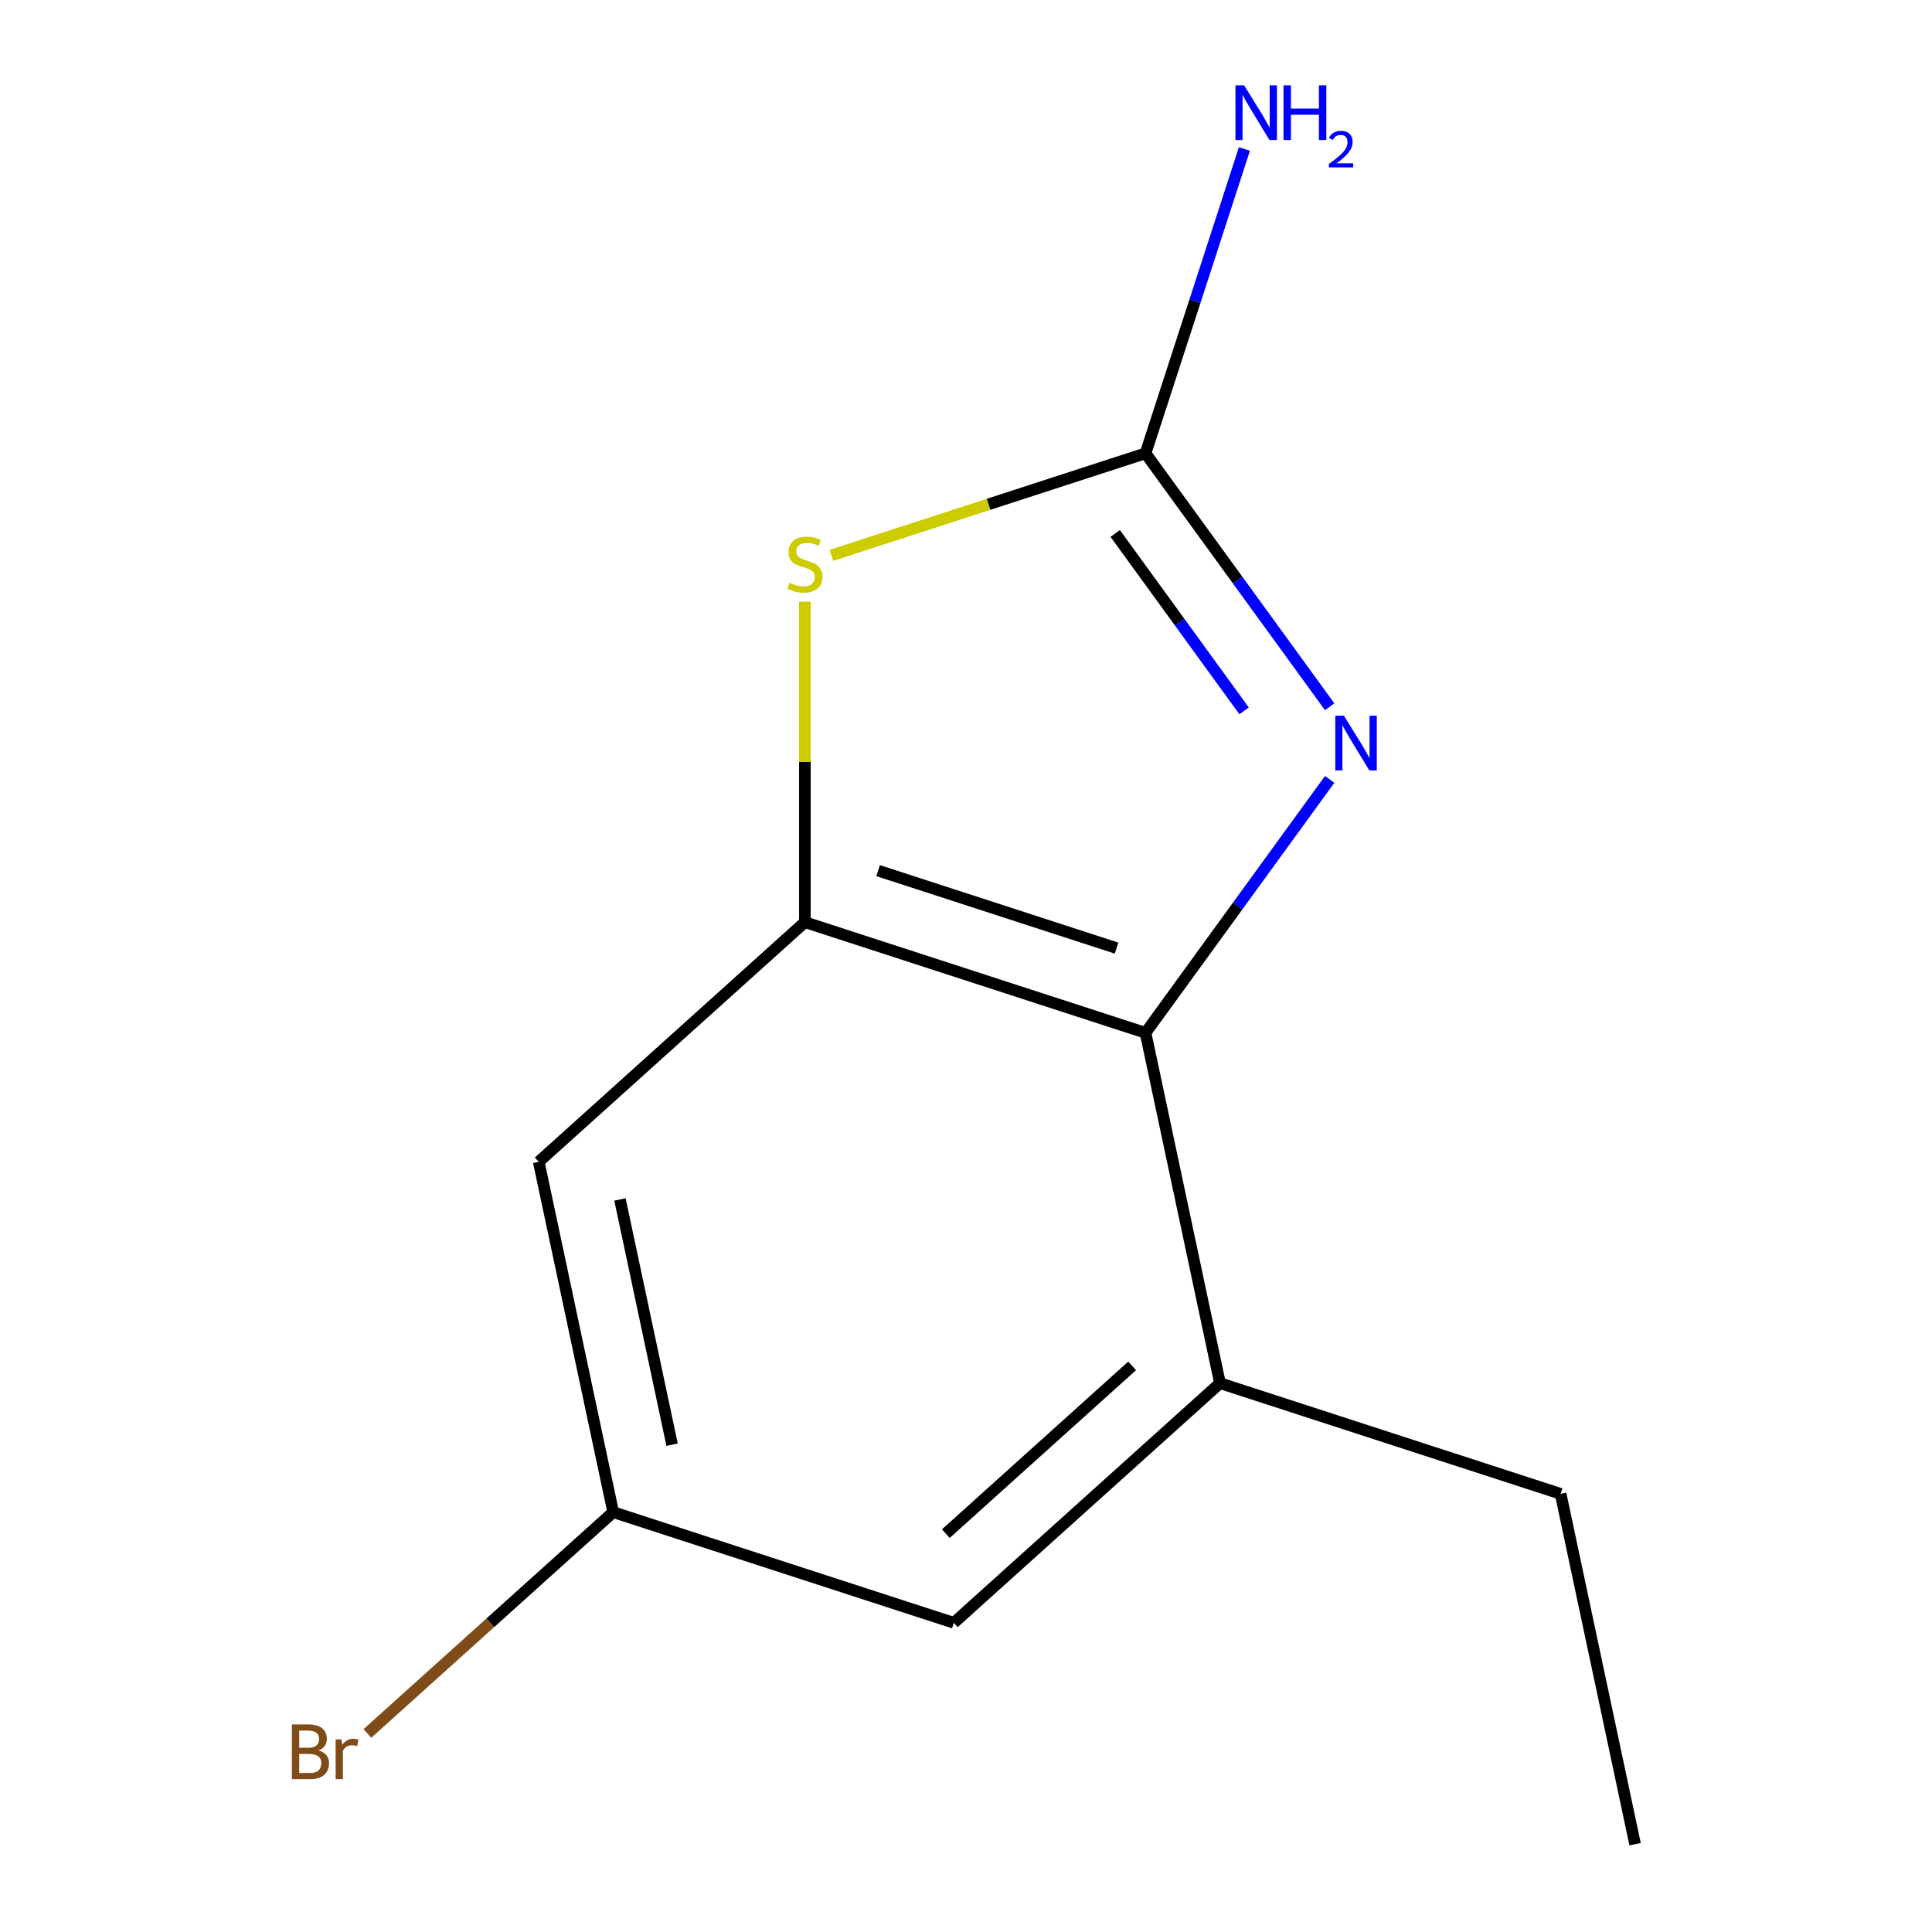<?xml version='1.0' encoding='iso-8859-1'?>
<svg version='1.1' baseProfile='full'
              xmlns='http://www.w3.org/2000/svg'
                      xmlns:rdkit='http://www.rdkit.org/xml'
                      xmlns:xlink='http://www.w3.org/1999/xlink'
                  xml:space='preserve'
width='1000px' height='1000px' viewBox='0 0 1000 1000'>
<!-- END OF HEADER -->
<rect style='opacity:1.0;fill:#FFFFFF;stroke:none' width='1000' height='1000' x='0' y='0'> </rect>
<path class='bond-0' d='M 688.233,365.82 L 640.577,300.227' style='fill:none;fill-rule:evenodd;stroke:#0000FF;stroke-width:6px;stroke-linecap:butt;stroke-linejoin:miter;stroke-opacity:1' />
<path class='bond-0' d='M 640.577,300.227 L 592.922,234.635' style='fill:none;fill-rule:evenodd;stroke:#000000;stroke-width:6px;stroke-linecap:butt;stroke-linejoin:miter;stroke-opacity:1' />
<path class='bond-0' d='M 643.941,367.935 L 610.582,322.021' style='fill:none;fill-rule:evenodd;stroke:#0000FF;stroke-width:6px;stroke-linecap:butt;stroke-linejoin:miter;stroke-opacity:1' />
<path class='bond-0' d='M 610.582,322.021 L 577.223,276.106' style='fill:none;fill-rule:evenodd;stroke:#000000;stroke-width:6px;stroke-linecap:butt;stroke-linejoin:miter;stroke-opacity:1' />
<path class='bond-2' d='M 688.233,403.409 L 640.577,469.001' style='fill:none;fill-rule:evenodd;stroke:#0000FF;stroke-width:6px;stroke-linecap:butt;stroke-linejoin:miter;stroke-opacity:1' />
<path class='bond-2' d='M 640.577,469.001 L 592.922,534.593' style='fill:none;fill-rule:evenodd;stroke:#000000;stroke-width:6px;stroke-linecap:butt;stroke-linejoin:miter;stroke-opacity:1' />
<path class='bond-3' d='M 592.922,234.635 L 511.624,261.051' style='fill:none;fill-rule:evenodd;stroke:#000000;stroke-width:6px;stroke-linecap:butt;stroke-linejoin:miter;stroke-opacity:1' />
<path class='bond-3' d='M 511.624,261.051 L 430.326,287.466' style='fill:none;fill-rule:evenodd;stroke:#CCCC00;stroke-width:6px;stroke-linecap:butt;stroke-linejoin:miter;stroke-opacity:1' />
<path class='bond-8' d='M 592.922,234.635 L 618.512,155.877' style='fill:none;fill-rule:evenodd;stroke:#000000;stroke-width:6px;stroke-linecap:butt;stroke-linejoin:miter;stroke-opacity:1' />
<path class='bond-8' d='M 618.512,155.877 L 644.102,77.119' style='fill:none;fill-rule:evenodd;stroke:#0000FF;stroke-width:6px;stroke-linecap:butt;stroke-linejoin:miter;stroke-opacity:1' />
<path class='bond-1' d='M 416.611,477.306 L 592.922,534.593' style='fill:none;fill-rule:evenodd;stroke:#000000;stroke-width:6px;stroke-linecap:butt;stroke-linejoin:miter;stroke-opacity:1' />
<path class='bond-1' d='M 454.515,450.637 L 577.933,490.738' style='fill:none;fill-rule:evenodd;stroke:#000000;stroke-width:6px;stroke-linecap:butt;stroke-linejoin:miter;stroke-opacity:1' />
<path class='bond-5' d='M 416.611,477.306 L 278.844,601.352' style='fill:none;fill-rule:evenodd;stroke:#000000;stroke-width:6px;stroke-linecap:butt;stroke-linejoin:miter;stroke-opacity:1' />
<path class='bond-12' d='M 416.611,477.306 L 416.611,394.371' style='fill:none;fill-rule:evenodd;stroke:#000000;stroke-width:6px;stroke-linecap:butt;stroke-linejoin:miter;stroke-opacity:1' />
<path class='bond-12' d='M 416.611,394.371 L 416.611,311.437' style='fill:none;fill-rule:evenodd;stroke:#CCCC00;stroke-width:6px;stroke-linecap:butt;stroke-linejoin:miter;stroke-opacity:1' />
<path class='bond-4' d='M 592.922,534.593 L 631.466,715.926' style='fill:none;fill-rule:evenodd;stroke:#000000;stroke-width:6px;stroke-linecap:butt;stroke-linejoin:miter;stroke-opacity:1' />
<path class='bond-7' d='M 631.466,715.926 L 493.698,839.972' style='fill:none;fill-rule:evenodd;stroke:#000000;stroke-width:6px;stroke-linecap:butt;stroke-linejoin:miter;stroke-opacity:1' />
<path class='bond-7' d='M 585.991,706.979 L 489.554,793.812' style='fill:none;fill-rule:evenodd;stroke:#000000;stroke-width:6px;stroke-linecap:butt;stroke-linejoin:miter;stroke-opacity:1' />
<path class='bond-10' d='M 631.466,715.926 L 807.776,773.213' style='fill:none;fill-rule:evenodd;stroke:#000000;stroke-width:6px;stroke-linecap:butt;stroke-linejoin:miter;stroke-opacity:1' />
<path class='bond-13' d='M 278.844,601.352 L 317.388,782.685' style='fill:none;fill-rule:evenodd;stroke:#000000;stroke-width:6px;stroke-linecap:butt;stroke-linejoin:miter;stroke-opacity:1' />
<path class='bond-13' d='M 320.892,620.843 L 347.873,747.776' style='fill:none;fill-rule:evenodd;stroke:#000000;stroke-width:6px;stroke-linecap:butt;stroke-linejoin:miter;stroke-opacity:1' />
<path class='bond-6' d='M 317.388,782.685 L 493.698,839.972' style='fill:none;fill-rule:evenodd;stroke:#000000;stroke-width:6px;stroke-linecap:butt;stroke-linejoin:miter;stroke-opacity:1' />
<path class='bond-9' d='M 317.388,782.685 L 253.772,839.965' style='fill:none;fill-rule:evenodd;stroke:#000000;stroke-width:6px;stroke-linecap:butt;stroke-linejoin:miter;stroke-opacity:1' />
<path class='bond-9' d='M 253.772,839.965 L 190.155,897.246' style='fill:none;fill-rule:evenodd;stroke:#7F4C19;stroke-width:6px;stroke-linecap:butt;stroke-linejoin:miter;stroke-opacity:1' />
<path class='bond-11' d='M 807.776,773.213 L 846.32,954.545' style='fill:none;fill-rule:evenodd;stroke:#000000;stroke-width:6px;stroke-linecap:butt;stroke-linejoin:miter;stroke-opacity:1' />
<path  class='atom-0' d='M 695.628 370.454
L 704.908 385.454
Q 705.828 386.934, 707.308 389.614
Q 708.788 392.294, 708.868 392.454
L 708.868 370.454
L 712.628 370.454
L 712.628 398.774
L 708.748 398.774
L 698.788 382.374
Q 697.628 380.454, 696.388 378.254
Q 695.188 376.054, 694.828 375.374
L 694.828 398.774
L 691.148 398.774
L 691.148 370.454
L 695.628 370.454
' fill='#0000FF'/>
<path  class='atom-4' d='M 408.611 301.642
Q 408.931 301.762, 410.251 302.322
Q 411.571 302.882, 413.011 303.242
Q 414.491 303.562, 415.931 303.562
Q 418.611 303.562, 420.171 302.282
Q 421.731 300.962, 421.731 298.682
Q 421.731 297.122, 420.931 296.162
Q 420.171 295.202, 418.971 294.682
Q 417.771 294.162, 415.771 293.562
Q 413.251 292.802, 411.731 292.082
Q 410.251 291.362, 409.171 289.842
Q 408.131 288.322, 408.131 285.762
Q 408.131 282.202, 410.531 280.002
Q 412.971 277.802, 417.771 277.802
Q 421.051 277.802, 424.771 279.362
L 423.851 282.442
Q 420.451 281.042, 417.891 281.042
Q 415.131 281.042, 413.611 282.202
Q 412.091 283.322, 412.131 285.282
Q 412.131 286.802, 412.891 287.722
Q 413.691 288.642, 414.811 289.162
Q 415.971 289.682, 417.891 290.282
Q 420.451 291.082, 421.971 291.882
Q 423.491 292.682, 424.571 294.322
Q 425.691 295.922, 425.691 298.682
Q 425.691 302.602, 423.051 304.722
Q 420.451 306.802, 416.091 306.802
Q 413.571 306.802, 411.651 306.242
Q 409.771 305.722, 407.531 304.802
L 408.611 301.642
' fill='#CCCC00'/>
<path  class='atom-9' d='M 643.949 44.165
L 653.229 59.165
Q 654.149 60.645, 655.629 63.325
Q 657.109 66.005, 657.189 66.165
L 657.189 44.165
L 660.949 44.165
L 660.949 72.485
L 657.069 72.485
L 647.109 56.085
Q 645.949 54.165, 644.709 51.965
Q 643.509 49.765, 643.149 49.085
L 643.149 72.485
L 639.469 72.485
L 639.469 44.165
L 643.949 44.165
' fill='#0000FF'/>
<path  class='atom-9' d='M 664.349 44.165
L 668.189 44.165
L 668.189 56.205
L 682.669 56.205
L 682.669 44.165
L 686.509 44.165
L 686.509 72.485
L 682.669 72.485
L 682.669 59.405
L 668.189 59.405
L 668.189 72.485
L 664.349 72.485
L 664.349 44.165
' fill='#0000FF'/>
<path  class='atom-9' d='M 687.882 71.491
Q 688.568 69.722, 690.205 68.746
Q 691.842 67.742, 694.112 67.742
Q 696.937 67.742, 698.521 69.273
Q 700.105 70.805, 700.105 73.524
Q 700.105 76.296, 698.046 78.883
Q 696.013 81.47, 691.789 84.533
L 700.422 84.533
L 700.422 86.645
L 687.829 86.645
L 687.829 84.876
Q 691.314 82.394, 693.373 80.546
Q 695.458 78.698, 696.462 77.035
Q 697.465 75.372, 697.465 73.656
Q 697.465 71.861, 696.567 70.858
Q 695.67 69.854, 694.112 69.854
Q 692.607 69.854, 691.604 70.462
Q 690.601 71.069, 689.888 72.415
L 687.882 71.491
' fill='#0000FF'/>
<path  class='atom-10' d='M 164.841 906.011
Q 167.561 906.771, 168.921 908.451
Q 170.321 910.091, 170.321 912.531
Q 170.321 916.451, 167.801 918.691
Q 165.321 920.891, 160.601 920.891
L 151.081 920.891
L 151.081 892.571
L 159.441 892.571
Q 164.281 892.571, 166.721 894.531
Q 169.161 896.491, 169.161 900.091
Q 169.161 904.371, 164.841 906.011
M 154.881 895.771
L 154.881 904.651
L 159.441 904.651
Q 162.241 904.651, 163.681 903.531
Q 165.161 902.371, 165.161 900.091
Q 165.161 895.771, 159.441 895.771
L 154.881 895.771
M 160.601 917.691
Q 163.361 917.691, 164.841 916.371
Q 166.321 915.051, 166.321 912.531
Q 166.321 910.211, 164.681 909.051
Q 163.081 907.851, 160.001 907.851
L 154.881 907.851
L 154.881 917.691
L 160.601 917.691
' fill='#7F4C19'/>
<path  class='atom-10' d='M 176.761 900.331
L 177.201 903.171
Q 179.361 899.971, 182.881 899.971
Q 184.001 899.971, 185.521 900.371
L 184.921 903.731
Q 183.201 903.331, 182.241 903.331
Q 180.561 903.331, 179.441 904.011
Q 178.361 904.651, 177.481 906.211
L 177.481 920.891
L 173.721 920.891
L 173.721 900.331
L 176.761 900.331
' fill='#7F4C19'/>
</svg>
